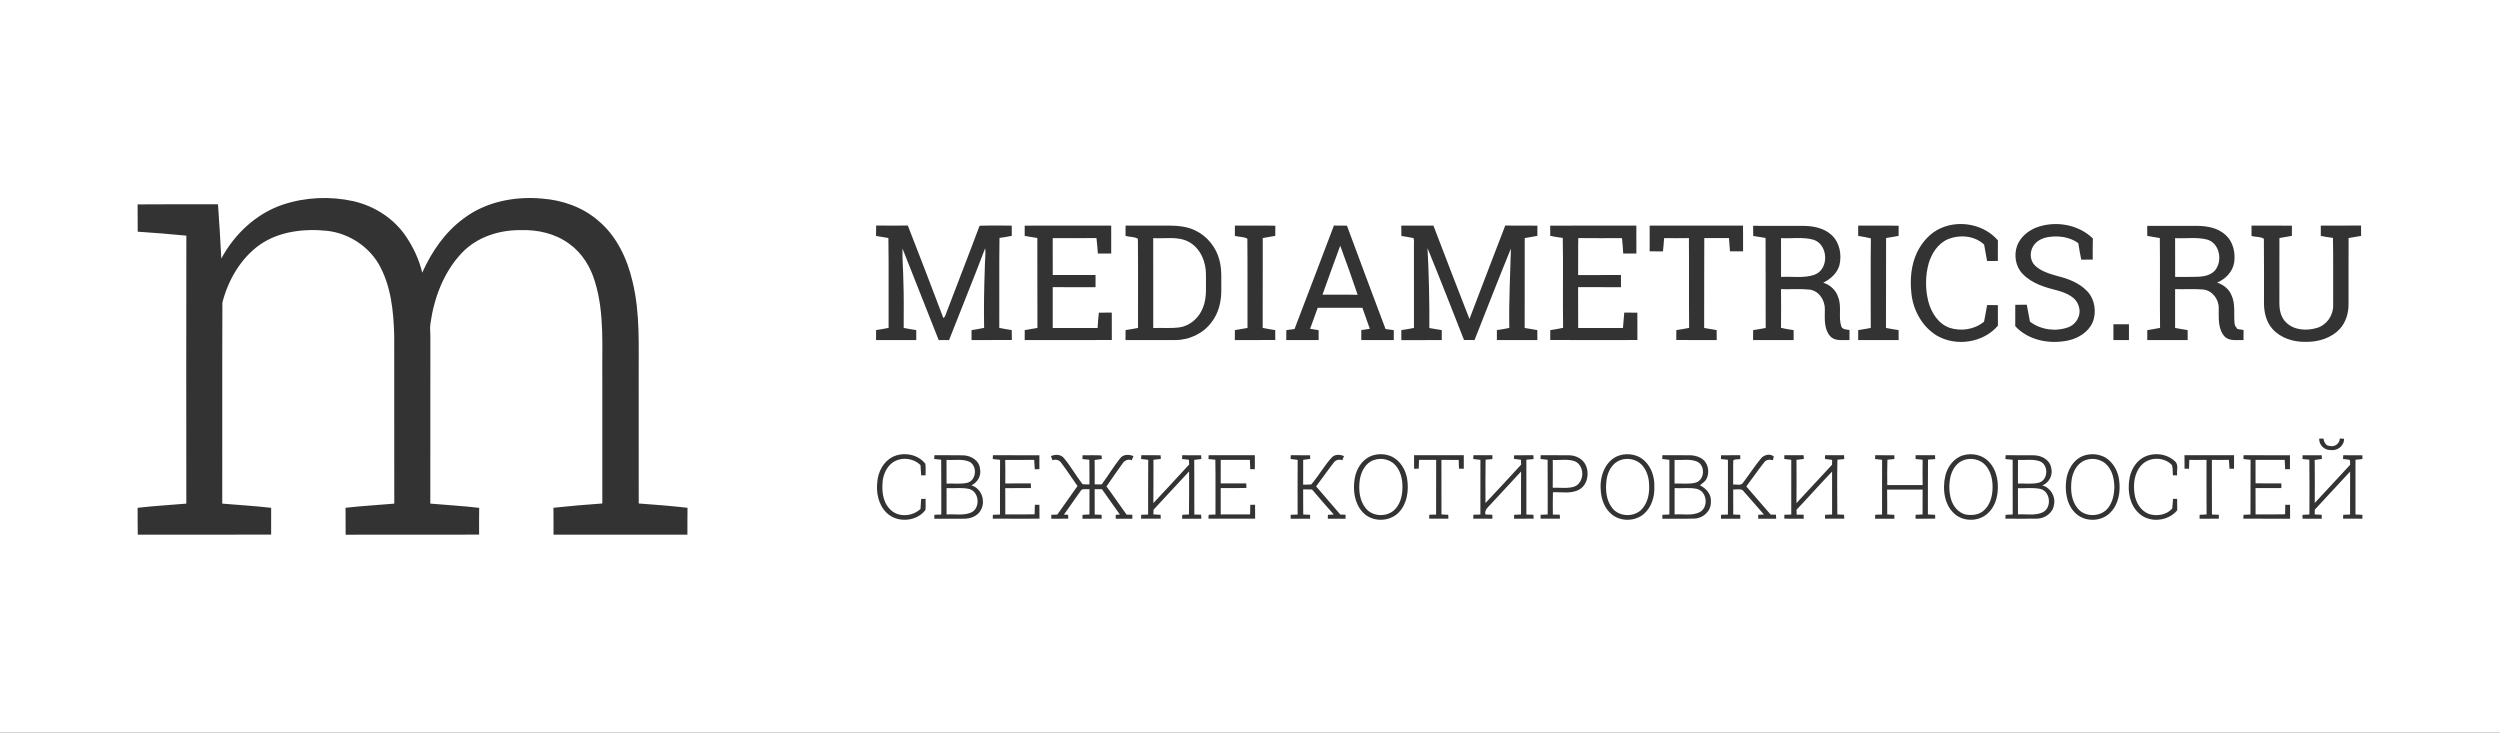 <?xml version="1.0" encoding="UTF-8"?> <svg xmlns="http://www.w3.org/2000/svg" id="Layer_2" data-name="Layer 2" viewBox="0 0 1804.96 529"><rect x="0" y="0" width="1804.96" height="529" fill="#333333" stroke="none"/><defs><style> .cls-1 { fill: #fff; } </style></defs><g id="Layer_1-2" data-name="Layer 1"><g><path class="cls-1" d="m870.68,198.54c.16-9.29-3.91-19.32-12.37-23.9-7.9-4.25-17.15-2.19-25.7-2.71,0,21.63-.04,43.27.02,64.91,6.29-.3,12.62.38,18.87-.48,7.69-1.07,14.12-6.85,16.9-13.97,3.22-7.55,2.09-15.89,2.28-23.85Z"></path><path class="cls-1" d="m1309.16,173.04c-7.57-2.09-15.54-.69-23.29-1.11.05,9.33.05,18.66.01,27.99,8.06-.45,16.52,1.15,24.28-1.61,10.66-3.97,9.85-22.04-1.01-25.27Z"></path><path class="cls-1" d="m1417.88,332.16c-4.96,1.65-8.12,6.41-9.48,11.24-1.37,5.57-1.38,11.54.22,17.06,1.46,4.93,5.05,9.52,10.19,10.92,4.42.91,9.47.53,13.07-2.48,4.55-3.7,6.41-9.73,6.68-15.4.33-6.02-.79-12.5-4.75-17.24-3.74-4.53-10.46-6.07-15.92-4.1Z"></path><path class="cls-1" d="m698.46,348.54c6.63-1.82,7.33-12.39,1.24-15.27-5.17-2.13-10.9-.86-16.32-1.25.03,5.71.02,11.42.02,17.13,5.01-.23,10.12.53,15.06-.61Z"></path><path class="cls-1" d="m700.04,353.1c-5.43-1.34-11.1-.4-16.63-.68,0,6.34-.02,12.67,0,19.01,5.84-.43,12.04.97,17.61-1.34,6.89-3.02,6.17-14.74-.98-16.99Z"></path><path class="cls-1" d="m1472.33,348.4c6.66-2.14,6.74-13.2.13-15.45-4.98-1.68-10.37-.59-15.52-.91.04,5.68.06,11.37-.01,17.06,5.11-.18,10.41.67,15.4-.7Z"></path><path class="cls-1" d="m980.2,212.85c-4.02-11.87-8.2-23.69-12.57-35.44-4.4,11.74-8.57,23.56-12.82,35.35,8.46.05,16.93-.13,25.39.09Z"></path><path class="cls-1" d="m1136.92,332.98c-5.07-1.79-10.58-.56-15.84-.94.01,6.7.07,13.41-.03,20.11,5.07-.19,10.32.69,15.27-.72,7.81-2.63,8.15-15.29.6-18.45Z"></path><path class="cls-1" d="m1225.12,352.97c-5.27-1.15-10.73-.25-16.08-.55,0,6.33-.03,12.67,0,19,6.12-.49,12.84,1.25,18.48-1.85,6.24-3.78,4.81-14.88-2.41-16.6Z"></path><path class="cls-1" d="m1224.36,348.4c6.53-1.95,6.97-12.63.72-15.2-5.1-2.07-10.74-.8-16.07-1.17.01,5.7.05,11.4-.01,17.09,5.1-.24,10.37.67,15.36-.72Z"></path><path class="cls-1" d="m991.84,332.18c-6.04,1.99-9.14,8.34-10.1,14.22-.96,7.02-.33,14.94,4.35,20.61,5.22,6.56,16.58,6.46,21.77-.09,3.6-4.24,4.71-10.02,4.69-15.44.03-5.38-1.23-11.01-4.75-15.21-3.76-4.55-10.49-6.11-15.96-4.09Z"></path><path class="cls-1" d="m1185.36,335.64c-3.83-4.13-10.22-5.33-15.44-3.45-5.92,2.08-9.22,8.27-10.01,14.19-.92,7-.39,14.83,4.21,20.54,5.2,6.6,16.54,6.6,21.8.08,3.83-4.53,4.95-10.71,4.75-16.48-.08-5.34-1.6-10.9-5.31-14.88Z"></path><path class="cls-1" d="m1505.84,332.15c-6.01,2.01-9.33,8.33-10.16,14.27-.9,7.06-.35,14.97,4.38,20.66,5.29,6.52,16.58,6.32,21.81-.2,3.46-4.29,4.59-9.96,4.66-15.36-.13-5.35-1.23-11.03-4.82-15.2-3.72-4.57-10.42-6.15-15.88-4.17Z"></path><path class="cls-1" d="m1473.11,352.99c-5.32-1.11-10.8-.37-16.19-.51.08,6.3.03,12.6.03,18.91,5.93-.38,12.34,1.1,17.92-1.52,6.66-3.38,5.61-15.05-1.76-16.88Z"></path><path class="cls-1" d="m1593.37,172.91c-7.5-1.84-15.33-.6-22.98-.97.04,9.34-.01,18.68.03,28.02,5.98-.16,12,.15,17.98-.23,3.92-.26,8.12-1.48,10.83-4.52,5.66-6.89,3.36-19.75-5.86-22.3Z"></path><path class="cls-1" d="m0,0v529h1804.96V0H0Zm1625.57,162.86c9.73.08,19.44-.09,29.17.08-.05,2.45-.05,4.9-.03,7.36-3,.59-6,1.1-9,1.55-.08,15.57-.03,31.13-.04,46.7-.03,5.01.96,10.46,4.73,14.09,5.69,5.88,14.96,6.34,22.4,4.12,7.01-2.07,11.85-9.03,11.7-16.3-.12-16.23.19-32.48-.15-48.71-2.95-.33-5.87-.86-8.77-1.43-.01-2.49-.01-4.97,0-7.45,9.68.01,19.35.02,29.04-.02.03,2.49.04,4.97.06,7.46-3.02.56-6.02,1.08-9.03,1.55-.1,15.86,0,31.72-.04,47.59.06,6.46-1.86,13.13-6.27,17.97-6.27,6.81-15.84,9.59-24.87,9.4-8.74.13-17.93-2.72-23.84-9.41-4.33-4.84-5.97-11.48-6.07-17.84-.04-15.72.12-31.45-.08-47.17-2.2-1.67-6.11-1.15-8.92-2.06-.04-2.49-.04-4.99,0-7.48Zm66.82,153.95c.08,5.15-4.91,8.89-9.84,8.1-4.52.09-8.28-3.7-8.15-8.2.76-.02,2.28-.07,3.05-.1.5,2.41,1.54,5.26,4.47,5.32,3.67,1.02,7.23-1.59,7.43-5.37.76.06,2.28.19,3.04.25Zm-155.32-82.71c-.03,3.81-.03,7.62,0,11.43-3.74-.02-7.48-.01-11.21-.01.03-3.8.01-7.6-.01-11.4,3.74-.02,7.48,0,11.23-.02Zm-82.06-14.03c2.76-.02,5.52-.02,8.29-.07.87,4.05,1.44,8.16,2.29,12.21,7.73,5.91,18.44,7.37,27.54,4.12,5.92-2.06,9.79-8.89,7.74-14.97-1.68-6.79-8.84-9.71-14.89-11.49-9.2-2.32-18.99-5.05-25.71-12.19-5.15-5.27-6.39-13.56-3.91-20.36,2.36-6.14,7.8-10.67,13.81-13.05,13.6-5.13,30.33-2.37,40.84,7.9-.18,5.09-.08,10.18-.09,15.27-2.78-.01-5.54-.02-8.28.02-.88-3.95-1.5-7.94-2.14-11.92-6.22-4.55-14.39-5.57-21.81-4.35-4.31.68-8.68,2.85-10.87,6.76-2.54,4.26-2.24,10.27,1.46,13.79,4.45,4.28,10.62,5.94,16.4,7.62,7.7,1.89,15.49,4.92,21.11,10.74,5.64,5.86,7.07,15.09,4.08,22.56-3.06,7.03-10.19,11.49-17.47,13.11-13.38,2.93-28.85.11-38.42-10.26.05-5.14.01-10.29.01-15.44Zm-958.72,165.93c-32.22.03-64.44.01-96.66.01-.04-6.48.05-12.95-.05-19.42,11.74-1.25,23.51-2.26,35.28-3.09v-88.95c-.35-23.71,1.76-48.05-5.29-71.06-3.16-10.75-9.31-20.83-18.52-27.42-9.88-7.31-22.44-10.29-34.6-9.91-15.67-.31-31.99,4.83-42.96,16.39-13.06,13.76-20.05,32.28-22.69,50.84-.59,3.33-.03,6.7-.08,10.06-.04,40.05.03,80.1-.04,120.14,11.76,1.07,23.56,1.66,35.28,3.07-.11,6.44-.05,12.89-.05,19.33-32.12.07-64.24-.03-96.36.06-.11-6.49.03-12.97-.09-19.45,11.7-1.32,23.46-1.96,35.19-2.99-.06-40.38.03-80.76-.04-121.14-.44-17.72-2.26-36.25-11.24-51.91-7.73-13.09-21.74-22.02-36.8-23.86-16.76-1.79-34.9.18-49.06,10.04-13.8,9.88-22.74,25.42-26.95,41.66-.21,48.39,0,96.8-.1,145.2,11.76,1.03,23.57,1.67,35.3,3.03-.06,6.45-.03,12.9-.01,19.35-32.09.11-64.19-.03-96.29.06-.2-6.47-.01-12.94-.11-19.41,11.68-1.36,23.44-2.01,35.16-3.03-.05-64.49-.09-128.97.02-193.46-11.68-1.16-23.41-2.08-35.12-2.87-.1-6.57.03-13.14-.08-19.7,19.35-.21,38.7-.03,58.05-.1.98,13.06,1.7,26.13,2.39,39.21,9.55-17.77,25.29-32.56,44.6-39,16.19-5.34,33.87-6.12,50.52-2.49,15.6,3.5,29.98,12.79,38.74,26.28,5.1,7.76,9.09,16.36,11.2,25.42,6.77-15.11,16.41-29.27,29.9-39.13,16.02-12.14,36.97-16.21,56.69-14.37,14.63,1.07,29.23,6.17,40.42,15.85,13.32,11.08,21.01,27.46,24.85,44.08,5.69,23.3,4.27,47.44,4.43,71.21.02,29.66-.04,59.31.03,88.97,11.76.84,23.51,1.79,35.22,3.11-.14,6.47,0,12.93-.08,19.39Zm171.96-42.81c-.8-.01-2.38-.01-3.18-.02-.15-2.47-.32-4.94-.49-7.4-4.64-4.55-12-5.84-17.89-3.11-5.34,2.42-8.4,8.15-9.3,13.74-.88,7.27-.35,15.59,5.06,21.12,5.67,6.27,16.29,5.56,22.14-.09.15-2.41.32-4.82.46-7.22,1.06-.03,2.12-.05,3.2-.07-.02,2.68.15,5.37-.08,8.04-6.41,8.61-20.66,9.55-28.2,1.91-5.87-5.8-7.53-14.61-6.54-22.55.65-7.02,4.35-14.1,10.72-17.51,7.79-3.99,18.48-2.27,23.94,4.81.38,2.76.11,5.56.16,8.35Zm39.94,25c-2.32,4.55-7.79,6.49-12.65,6.31-7.01.01-14.02.01-21.02,0,.02-.72.08-2.14.11-2.86,1.65-.06,3.3-.12,4.96-.15-.07-13.19.1-26.39-.08-39.59-1.69-.16-3.37-.33-5.04-.5.05-.68.13-2.05.17-2.74,6.97.09,13.95-.09,20.92.08,5.51.21,11.51,3.76,11.99,9.73,1.11,4.94-1.78,9.85-6.22,11.99,7.32,2.12,10.46,11.25,6.86,17.73Zm-6.75-122.67c-.02-2.39-.02-4.77,0-7.16,3.03-.52,6.07-.98,9.08-1.64-.28-14.4-.02-28.8.49-43.19-.05-4.77.81-9.54.25-14.3-8.41,22.2-17.43,44.17-26.05,66.28-2.51.01-5,.01-7.5,0-8.7-22.03-17.47-44.02-26.13-66.07-.21,7.69.54,15.38.62,23.08.46,11.4.23,22.82.24,34.24,3.01.62,6.04,1.08,9.08,1.56.01,2.4.01,4.81,0,7.21-9.68-.01-19.35-.01-29.03,0-.01-2.41-.01-4.83.02-7.23,3.02-.45,6.03-.93,9.03-1.57-.09-21.62.18-43.26-.14-64.88-2.98-.47-5.96-.97-8.92-1.5,0-2.51.01-5.02.07-7.53,7.62.11,15.25.06,22.88.02,8.65,22.2,17.25,44.42,25.63,66.72,1.4-.63,1.55-2.31,2.13-3.57,7.93-21.04,16.23-41.94,24.05-63.01,7.73-.26,15.47-.04,23.2-.11.06,2.47.07,4.94.05,7.41-2.95.6-5.9,1.13-8.88,1.51-.32,21.64-.02,43.3-.15,64.95,2.97.65,5.98,1.08,8.98,1.59.03,2.38.06,4.77.09,7.16-9.7.05-19.4.04-29.09.03Zm15.3,128.95c.03-.7.09-2.09.12-2.79,1.7-.09,3.39-.16,5.11-.21.07-13.16-.08-26.32.07-39.48-1.77-.21-3.56-.41-5.31-.58.04-.69.12-2.06.16-2.74,11.17.02,22.35.02,33.53.01-.01,3.35-.01,6.71,0,10.07-.84.01-2.51.03-3.35.04-.19-2.26-.32-4.52-.4-6.78-6.97.12-13.94,0-20.9.05.09,5.66.06,11.33.02,16.99,6.15-.07,12.3.01,18.45-.06.01,1.12.03,2.25.06,3.38-6.17.07-12.34,0-18.51.05.06,6.32.04,12.65.01,18.98,7.04-.06,14.09.08,21.14-.07.05-2.3.13-4.6.22-6.9.82,0,2.45.02,3.27.03-.02,3.34-.03,6.69.06,10.03-11.25,0-22.51.06-33.76-.02Zm23.06-128.94c0-2.4.01-4.8.04-7.19,3.05-.49,6.11-.98,9.16-1.57-.1-21.65.02-43.3-.07-64.95-3.06-.42-6.1-.94-9.12-1.53,0-2.47-.01-4.93,0-7.38,20.82-.08,41.64-.02,62.46-.03,0,6.73.02,13.46,0,20.18-3.22,0-6.43-.01-9.64,0-.24-3.74-.57-7.48-1.01-11.2-10.52.18-21.05.07-31.57.06.05,8.88.03,17.77.02,26.65,10.29-.02,20.59.02,30.89-.01,0,2.93.01,5.87,0,8.8-10.3-.06-20.6,0-30.9-.03.02,9.82.03,19.65,0,29.47,10.8-.04,21.6-.02,32.4,0,.18-3.7.49-7.39.9-11.07,3.1.04,6.21.03,9.33-.01.03,6.59-.02,13.18.02,19.77-20.96.11-41.93.01-62.9.05Zm73.55,125.98c1.39.03,2.78.08,4.19.14v2.85c-4.02,0-8.03,0-12.03,0,.01-.7.04-2.1.05-2.79.74-.06,2.23-.16,2.98-.22-4.39-6.03-8.57-12.22-12.93-18.28-1.77,0-3.52-.01-5.27-.01.03,6.1.01,12.19.01,18.29,1.64.05,3.3.11,4.96.18.03.7.1,2.11.13,2.81-4.65.06-9.3.02-13.95.03.03-.71.08-2.12.11-2.83,1.65-.09,3.3-.18,4.97-.26-.02-6.08-.05-12.15.01-18.22-1.9.16-4.05-.44-5.76.42-4.34,5.87-8.33,12.01-12.69,17.87.75.05,2.26.15,3.01.2.03.7.09,2.09.12,2.79-4.09.06-8.18.03-12.27.03.02-.72.05-2.14.07-2.86,1.42-.05,2.86-.1,4.3-.13,4.86-6.87,9.71-13.74,14.56-20.62-4.03-5.61-7.69-11.48-11.9-16.95-1.37-2.02-3.95-2.46-6.15-1.68-.28-.74-.84-2.24-1.12-2.99,3.07-1.36,7.2-1.36,9.44,1.51,4.92,5.93,8.7,12.71,13.4,18.8,1.64.18,3.3.11,4.96.14-.03-5.93.06-11.87-.06-17.8-1.68-.17-3.34-.33-5-.48.02-.69.05-2.07.07-2.76,4.58.09,9.17-.21,13.75.14.05.63.15,1.9.21,2.54-1.76.21-3.49.45-5.22.73.11,5.86.04,11.72.04,17.59,1.68,0,3.38.01,5.08.03,4.57-6.19,8.52-12.84,13.32-18.86,2.26-2.98,6.46-2.94,9.62-1.55-.45,1-.89,2-1.32,3-2.46-1.13-5.11.07-6.5,2.2-4.01,5.48-7.84,11.09-11.66,16.7,4.97,6.66,9.59,13.57,14.47,20.31Zm40.1,2.99c.03-.71.09-2.12.12-2.83,1.6-.09,3.21-.17,4.84-.25.21-10.35.05-20.71.1-31.06-8.64,9.13-17.03,18.49-25.66,27.62-.06,1.13-.1,2.26-.13,3.4,1.73.11,3.46.2,5.21.3.03.7.1,2.11.13,2.81-4.75.02-9.49.04-14.23-.03.03-.7.08-2.1.1-2.8,1.66-.07,3.31-.13,5-.17.06-13.17-.08-26.34.07-39.5-1.71-.22-3.44-.41-5.14-.59.03-.69.08-2.06.11-2.75,4.65.05,9.31.02,13.98.03.03.67.1,2,.14,2.67-1.78.2-3.55.41-5.31.62-.06,10.42.08,20.85-.08,31.27,8.67-9.24,17.26-18.55,25.85-27.87-.07-1.16-.13-2.31-.18-3.46-1.64-.16-3.28-.33-4.9-.48,0-.69.05-2.07.06-2.76,4.56.02,9.13,0,13.69.01.03.68.08,2.04.11,2.72-1.72.2-3.42.4-5.11.62.12,13.16,0,26.32.07,39.48,1.61.02,3.25.06,4.9.09.04.73.12,2.18.16,2.91h-13.9Zm-4.89-128.99c-11.99.04-23.98.01-35.96,0,.01-2.4.01-4.8.04-7.2,3-.46,6.01-.93,8.99-1.54-.07-21.45.14-42.91-.1-64.35-2.31-1.65-6.09-1.2-8.93-2.12,0-2.48,0-4.96.05-7.44,10.28.03,20.56,0,30.84,0,6.74.06,13.72.59,19.83,3.72,8.41,4.08,14.72,12.06,17.05,21.08,1.96,7.11,1.24,14.55,1.38,21.83.08,8.19-1.94,16.65-7.05,23.18-6.01,8.14-16.08,12.87-26.14,12.83Zm23.91,128.97c.04-.7.12-2.12.16-2.82,1.63-.08,3.27-.14,4.92-.2-.07-13.18.14-26.36-.1-39.54-1.67-.17-3.33-.34-4.97-.5.03-.69.1-2.07.13-2.76,11.12.05,22.24.02,33.36,0,.02,3.35.02,6.7,0,10.05-.83.02-2.5.05-3.33.07-.09-2.26-.18-4.51-.26-6.75-7.01.02-14.02.04-21.03-.01-.01,5.66.04,11.32-.02,16.98,6.14,0,12.29.04,18.44-.01.04,1.1.09,2.2.15,3.3-6.19.2-12.39.07-18.58.08.02,6.35.04,12.7,0,19.05,7.06-.1,14.13.01,21.21-.05.03-2.29.07-4.59.12-6.88.86,0,2.6-.05,3.46-.07.02,3.35.01,6.71.06,10.07-11.24,0-22.48.02-33.72-.02Zm48.24-204.19c-3.01.58-6.02,1.1-9.03,1.59-.05,21.62.06,43.25-.05,64.87,3,.63,6.03,1.09,9.07,1.58-.01,2.38,0,4.77.03,7.16-9.73.07-19.47.03-29.21.02,0-2.39.02-4.78.04-7.17,3.03-.5,6.08-.98,9.11-1.57-.09-21.47.11-42.94-.1-64.41-2.37-1.54-6.13-1.21-9.03-2.05-.02-2.48-.01-4.97.03-7.45,9.73.11,19.47-.13,29.2.11-.08,2.44-.09,4.88-.06,7.32Zm7.99,68.05c1.96-.27,3.94-.54,5.93-.79,9.58-24.86,18.91-49.82,28.44-74.71,3.12.03,6.25.02,9.39.08,9.27,24.89,18.47,49.8,27.88,74.64,1.97.23,3.93.51,5.92.79,0,2.39,0,4.77.04,7.16-7.84.03-15.67.01-23.49,0-.02-2.4-.01-4.79.03-7.19,2.02-.34,4.08-.65,6.14-.94-1.76-5.06-3.56-10.11-5.37-15.16-10.75.07-21.51.06-32.26.02-1.83,5.04-3.67,10.08-5.47,15.13,2.04.29,4.08.62,6.13.98,0,2.38.01,4.77.03,7.16-7.8.03-15.6.02-23.39.01.01-2.4.02-4.79.05-7.18Zm29.93,136.15c.02-.7.06-2.09.09-2.78,1.39-.09,2.8-.17,4.23-.25-5.27-6-10.56-11.98-15.71-18.08-2.13,0-4.27-.03-6.38-.03.05,6.04-.05,12.08.06,18.13,1.62.04,3.26.1,4.91.18.02.71.04,2.13.06,2.84-4.69,0-9.37,0-14.05.01,0-.72.01-2.15.01-2.86,1.66-.07,3.32-.12,5-.15,0-13.16-.07-26.32.04-39.48-1.71-.23-3.43-.45-5.11-.65.04-.69.12-2.05.17-2.73,4.62.09,9.26,0,13.9.07.03.65.1,1.95.13,2.6-1.72.22-3.42.45-5.11.68,0,5.97,0,11.94-.01,17.91,1.94-.04,3.9.07,5.85-.15,5.27-6.12,9.25-13.34,14.68-19.35,2.23-2.58,6.05-2.36,8.94-1.13-.3.76-.92,2.27-1.23,3.03-2.19-.92-4.76-.27-6.13,1.67-4.43,5.59-8.43,11.51-12.75,17.19,5.78,6.82,11.69,13.53,17.48,20.34,1.23.03,2.47.07,3.72.11.02.72.06,2.17.08,2.89-4.3,0-8.59.01-12.87,0Zm51.26-4.54c-6.68,7.01-19.2,7.17-25.86.05-6.11-6.36-7.38-15.92-6-24.31,1.06-6.92,5.22-13.81,11.92-16.49,4.86-1.87,10.49-1.68,15.19.59,5.96,3.08,9.71,9.37,10.77,15.87,1.33,8.39.11,17.94-6.02,24.29Zm46.92-31.54c-.86-.01-2.6-.03-3.47-.04-.11-2.11-.16-4.21-.19-6.32-4.16-.01-8.32.02-12.47-.02.06,13.12,0,26.25.03,39.38,1.62.09,3.26.17,4.92.26.02.7.05,2.11.07,2.82-4.63.03-9.25,0-13.87,0,.02-.72.07-2.15.09-2.87,1.63-.05,3.27-.09,4.92-.12.02-13.16-.02-26.32.03-39.47-4.13.05-8.26.04-12.37-.01-.08,2.1-.14,4.21-.2,6.32-.84.02-2.52.08-3.36.11-.08-3.26-.07-6.52-.03-9.78,11.97.02,23.94.01,35.91,0,.01,3.25.01,6.49,0,9.74Zm36.31,36.09c.02-.71.04-2.11.06-2.81,1.63-.1,3.3-.18,4.96-.27.04-10.35-.07-20.69.06-31.03-7.2,7.73-14.32,15.52-21.52,23.24-2.01,2.27-5.06,4.33-4.26,7.8,1.67.07,3.36.15,5.06.23,0,.71-.01,2.13-.01,2.84-4.62,0-9.23.01-13.84-.03.04-.7.13-2.12.17-2.83,1.66-.06,3.32-.12,5.02-.16.03-13.17-.03-26.34.02-39.5-1.74-.2-3.47-.38-5.19-.56.04-.68.1-2.06.14-2.75,4.55,0,9.11.02,13.67-.02.01.7.02,2.11.02,2.81-1.65.14-3.29.29-4.91.43-.21,10.43-.06,20.86-.08,31.29,8.68-9.14,17.18-18.47,25.74-27.73-.06-1.16-.09-2.32-.12-3.48-1.71-.22-3.41-.45-5.09-.69.04-.64.11-1.9.14-2.54,4.63-.13,9.27-.01,13.92-.1.03.71.09,2.11.12,2.82-1.74.13-3.47.27-5.19.44-.03,13.19-.05,26.39.01,39.59,1.67.04,3.37.1,5.06.17.05.7.14,2.1.18,2.79-4.72.09-9.43.05-14.14.05Zm16.83-204.2c-3.05.57-6.09,1.1-9.13,1.6-.05,21.63.03,43.25-.04,64.88,3.03.58,6.07,1.06,9.13,1.54.02,2.4.03,4.8.04,7.2-9.75,0-19.49.01-29.24,0,.01-2.4.01-4.8.01-7.2,2.99-.45,5.99-.91,8.96-1.54-.36-19.13.65-38.23,1.18-57.35-9.01,21.92-17.53,44.05-26.28,66.08-2.54.02-5.07.01-7.59-.06-8.72-22.13-17.34-44.3-26.35-66.31,1.01,19.22,1.44,38.46,1.32,57.7,2.96.54,5.95,1,8.94,1.49.01,2.4.02,4.8.03,7.21-9.74-.02-19.47-.04-29.2.01-.02-2.41-.01-4.81,0-7.21,3.03-.48,6.08-.96,9.11-1.57-.03-19.07-.01-38.14-.01-57.21-.15-2.54.34-5.22-.25-7.66-2.92-.64-5.9-1.01-8.82-1.55-.06-2.5-.06-4.99-.06-7.49,7.73,0,15.47,0,23.2.02,8.64,22.49,17.2,45.03,26.02,67.45,8.49-22.54,17.24-44.98,25.84-67.48,7.73.09,15.47-.06,23.21.07-.04,2.46-.04,4.92-.02,7.38Zm30.36,183.07c-5.79,3.37-12.78,1.77-19.13,2.02-.19,5.38-.09,10.75-.05,16.13,1.64.01,3.31.04,4.98.09.04.72.12,2.16.15,2.88-4.67.02-9.33.02-13.99,0,.01-.71.03-2.12.04-2.83,1.68-.08,3.38-.15,5.09-.23-.03-13.16.08-26.33-.06-39.49-1.71-.18-3.41-.37-5.08-.54.01-.68.04-2.06.06-2.75,6.72.07,13.45,0,20.19.03,4.79-.03,9.84,2.28,12.12,6.66,3.07,5.93,1.72,14.5-4.32,18.03Zm-21.08-107.9c.02-2.39.02-4.77.05-7.14,3.09-.46,6.18-.95,9.24-1.65-.3-21.63.16-43.27-.23-64.89-3.03-.37-6.05-.9-9.03-1.49,0-2.45-.03-4.91-.05-7.36,20.74-.17,41.47,0,62.21-.08-.02,6.73-.03,13.46.02,20.19-3.18.01-6.36.01-9.52-.01-.22-3.72-.43-7.44-.87-11.13-10.52.05-21.05.1-31.56-.03-.21,8.9.01,17.81-.11,26.71,10.31-.06,20.61,0,30.92-.04.02,2.93.03,5.86.03,8.8-10.32-.04-20.64.03-30.96-.05.08,9.84.02,19.68.03,29.51,10.77-.06,21.55-.03,32.33-.01.3-3.7.66-7.4.96-11.1,3.14.05,6.29.04,9.45.03.01,6.59-.02,13.17.03,19.76-20.98.04-41.96.09-62.94-.02Zm67.76,125.44c-6.54,5.79-17.42,5.87-23.92-.03-4.88-4.37-7.16-10.99-7.38-17.41-.84-9.9,3.6-21.79,13.93-24.8,6.06-1.72,13.14-.45,17.73,4.03,5.1,4.75,7.3,11.94,7.05,18.78.32,7.1-2.01,14.6-7.41,19.43Zm48.24-8.46c.2,6.42-5.48,11.71-11.7,11.95-7.78.25-15.57.03-23.34.1,0-.71,0-2.12.02-2.83,1.66-.08,3.36-.16,5.06-.23.03-13.15.02-26.3,0-39.45-1.72-.21-3.45-.41-5.14-.6.02-.68.05-2.05.07-2.74,6.45.07,12.9,0,19.36.03,3.9-.02,8.01,1.11,10.88,3.89,3.18,3.53,3.78,9.22,1.51,13.38-1.02,1.97-3.09,2.97-4.6,4.48,4.6,2.17,8.4,6.65,7.88,12.02Zm-24.99-116.97c.02-2.39.02-4.77.04-7.16,3.08-.46,6.16-.95,9.23-1.58-.23-21.62.05-43.24-.15-64.85-5.97.1-11.94.08-17.9.03-.23,3.2-.48,6.4-.84,9.59-3.21-.03-6.42-.03-9.61-.05.06-6.19.04-12.39.02-18.58,22.46-.01,44.93,0,67.39-.01.15,6.2-.05,12.4.05,18.59-3.17.03-6.32.02-9.47,0-.23-3.19-.45-6.38-.72-9.56-5.95.05-11.89.06-17.82,0-.17,21.63.01,43.25-.09,64.88,2.98.58,5.99,1.05,9.01,1.54.01,2.39.02,4.79.05,7.18-9.74.01-19.47.06-29.2-.03Zm59.14,129.02c.01-.71.03-2.13.04-2.84,1.35-.07,2.72-.13,4.11-.19-5.2-5.85-10.21-11.87-15.47-17.66-2-1-4.54-.24-6.72-.45-.01,6.04-.01,12.09.03,18.13,1.67.04,3.36.09,5.05.17.01.71.05,2.13.05,2.84-4.66.01-9.33.01-13.99,0,.03-.72.08-2.14.12-2.86,1.63-.06,3.27-.11,4.92-.14-.01-13.18-.01-26.36.01-39.54-1.69-.19-3.4-.37-5.05-.54.01-.68.04-2.06.06-2.74,4.61,0,9.25.01,13.89-.02.01.69.04,2.07.04,2.76-1.63.39-3.78-.14-5.05.93-.23,5.83,0,11.68-.1,17.52,2.28-.39,5.45,1.04,7.04-1.24,4.36-5.74,8.25-11.82,12.83-17.39,2.02-2.83,6.73-4.06,9.44-1.69-.17.68-.49,2.03-.65,2.71-2.22-.61-4.88-.53-6.28,1.56-4.5,5.63-8.55,11.62-12.89,17.38,5.91,6.73,11.66,13.62,17.61,20.33.95.01,2.82.04,3.77.06.05.73.14,2.19.19,2.92-4.34-.01-8.66-.02-12.99-.01Zm48.24-.02c.01-.7.04-2.1.05-2.8,1.67-.09,3.36-.17,5.06-.23-.04-10.33-.04-20.66,0-30.99-8.71,9.05-17.01,18.49-25.68,27.58.01,1.17.05,2.34.12,3.52,1.64-.01,3.28,0,4.96.02.05.73.14,2.2.18,2.93-4.69-.02-9.37,0-14.05-.02,0-.7-.01-2.11-.01-2.82,1.65-.08,3.33-.15,5-.21-.01-13.17,0-26.34.01-39.51-1.72-.2-3.41-.39-5.07-.58.03-.68.06-2.04.1-2.71,4.61.03,9.24.02,13.87,0,.05.68.14,2.03.19,2.71-1.81.19-3.58.39-5.33.62.09,10.41.08,20.82,0,31.23,8.56-9.22,17.11-18.45,25.67-27.68.03-1.17.03-2.34.08-3.51-1.73-.24-3.47-.46-5.19-.67.03-.67.09-2.02.12-2.7,4.56.01,9.12.01,13.71,0,.03.69.08,2.08.1,2.78-1.67.14-3.29.3-4.92.47-.28,13.16-.15,26.33-.06,39.5,1.58.08,3.19.15,4.81.23.05.71.15,2.13.22,2.84-4.65,0-9.29.03-13.92-.01Zm3.68-131.82c-4.6-5.31-3.82-12.75-3.79-19.26.15-6.55-4.22-13.5-11.09-14.32-6.83-.68-13.71-.13-20.57-.32.08,9.3.13,18.6-.01,27.89,2.99.79,6.06,1.2,9.11,1.69,0,2.39.01,4.79.03,7.19-9.77-.02-19.52.01-29.28-.01,0-2.39,0-4.78.03-7.16,3.01-.51,6.05-.97,9.06-1.57-.1-21.67.05-43.33-.08-64.99-2.99-.41-5.97-.92-8.93-1.43-.05-2.44-.08-4.88-.06-7.32,12.23.05,24.46-.03,36.7.04,7.07.11,14.62,1.65,19.97,6.61,5.84,5.38,7.43,14.18,5.66,21.69-1.59,5.86-6.43,10.12-11.7,12.71,5.05,1.59,9.34,5.51,10.85,10.68,2.56,6.61.01,13.93,2.09,20.59.77,2.65,3.81,2.46,6,2.88-.03,2.42-.01,4.84.01,7.26-4.7-.23-10.48,1.16-13.99-2.85Zm29.4-70.61c-3.02-.71-6.09-1.2-9.12-1.73-.01-2.49-.01-4.97-.01-7.45,9.74.1,19.48-.16,29.22.12-.05,2.43-.06,4.88-.04,7.32-3.01.56-6.02,1.05-9.03,1.56-.12,21.63.06,43.26-.09,64.89,3.01.63,6.06,1.1,9.12,1.56-.01,2.4,0,4.8.04,7.2-9.75.01-19.49.01-29.23,0,.01-2.4.01-4.8.03-7.2,3.01-.48,6.04-.95,9.05-1.55.01-21.57-.15-43.15.08-64.72Zm32.28,202.45c.01-.71.05-2.13.05-2.84,1.64-.08,3.33-.15,5.02-.23-.05-5.97-.04-11.95.03-17.92-8.54-.03-17.07.03-25.62-.02.14,5.97.01,11.94.09,17.91,1.7.11,3.41.2,5.14.31v2.79c-4.65,0-9.3-.02-13.94.01.03-.72.09-2.17.12-2.89,1.63-.05,3.27-.09,4.92-.12.05-13.18-.01-26.35.03-39.52-1.68-.2-3.38-.4-5.04-.57.01-.68.03-2.05.04-2.74,4.61.01,9.23.01,13.84.01.03.68.06,2.04.08,2.72-1.72.16-3.4.34-5.07.51-.24,6.09-.12,12.19-.1,18.28,8.51.02,17.02,0,25.53.02-.09-6.09-.08-12.18,0-18.27-1.72-.19-3.45-.38-5.11-.55.01-.68.03-2.04.05-2.72,4.66.02,9.34.02,14.03-.02.03.71.05,2.11.06,2.81-1.76.12-3.45.27-5.16.4-.14,13.18,0,26.35-.08,39.53,1.7.11,3.42.2,5.18.32.03.68.09,2.04.13,2.73-4.73.12-9.46.03-14.2.06Zm59.41-21.93c-.09,6.71-2.32,13.74-7.47,18.27-6.13,5.52-16.16,5.93-22.75,1.01-8.48-6.49-9.93-18.52-7.69-28.33,1.59-6.67,6.32-13.06,13.19-14.88,6.48-1.84,14.11-.07,18.62,5.11,4.66,5.02,6.32,12.12,6.1,18.82Zm0-164.17c-2.6.02-5.19.03-7.75.06-.79-3.94-1.37-7.92-2.14-11.87-6.84-6.42-17.43-7.35-25.91-3.98-7.41,3.07-12.12,10.41-14.22,17.89-2.38,8.85-2.38,18.32-.15,27.2,2.14,7.99,7.11,16.03,15.24,18.93,8.32,2.79,18.19,1.29,24.98-4.39.86-3.97,1.41-8,2.23-11.97,2.56.03,5.15.03,7.75.02.03,4.95-.04,9.9.03,14.85-10.6,12.45-30.36,15.33-44.32,7.04-10.27-6.37-16.7-17.89-18.08-29.77-1.19-10.16-.42-20.88,4.04-30.23,3.67-7.54,9.62-14.27,17.45-17.59,13.73-5.93,31.08-2.45,40.92,8.97-.09,4.95-.01,9.89-.05,14.84Zm40.53,176c-.7,5.98-6.61,10.06-12.37,10.05-7.59.1-15.16.08-22.73,0,.04-.69.13-2.08.18-2.77,1.69-.09,3.4-.17,5.13-.25-.04-13.17.04-26.33-.03-39.5-1.76-.17-3.52-.33-5.24-.48.04-.7.13-2.11.17-2.81,6.83.14,13.66-.03,20.5.08,5.34.1,11.32,3.15,12.34,8.84,1.53,5.18-1.29,10.97-6.36,12.89,5.89,1.61,9.79,7.98,8.41,13.96Zm40.89,5.47c-5.78,6.22-16.17,7.16-23.13,2.42-7.75-5.29-9.93-15.46-9.05-24.3.55-8.01,5.14-16.47,13.12-19.13,5.16-1.66,11.07-1.08,15.74,1.74,5.37,3.55,8.69,9.66,9.47,15.98,1.11,8.09-.23,17.24-6.15,23.29Zm48.04-26.65c-.76-.02-2.27-.04-3.02-.05-.28-2.43,0-4.99-.7-7.33-5.63-6.21-16.65-6.14-22.18.16-5.02,5.4-5.86,13.42-4.87,20.44.78,6.18,4.45,12.49,10.52,14.7,5.68,1.76,12.7.65,16.7-4,.32-2.32.36-4.66.55-6.98.76,0,2.27.03,3.01.04-.01,2.73-.03,5.46.05,8.2-6.63,8.16-20.41,9.42-27.95,1.89-6.36-5.98-7.91-15.43-6.68-23.74.78-6.23,4.02-12.36,9.38-15.82,7.14-4.4,17.19-3.59,23.39,2.13,3.2,2.44,1.32,6.95,1.81,10.36Zm41.09-4.82h-3.29c-.13-2.14-.26-4.28-.42-6.41-4.11.11-8.2.08-12.3.03.06,13.16-.05,26.31.06,39.46,1.63.05,3.27.1,4.95.17,0,.71.03,2.12.04,2.83-4.66.03-9.3.02-13.94.03.01-.71.04-2.13.05-2.84,1.64-.09,3.32-.17,5.01-.26-.13-13.14-.01-26.28-.05-39.42-4.15.09-8.3.07-12.43.04-.09,2.12-.15,4.24-.17,6.37-.82.01-2.44.02-3.26.03-.05-3.26-.05-6.51-.03-9.77,11.93.03,23.86.05,35.78-.01.04,3.25.03,6.5,0,9.75Zm-6.87-95.5c-4.96-5.55-4.13-13.53-4.19-20.43.14-6.45-4.75-12.81-11.33-13.46-6.7-.55-13.46-.07-20.17-.26,0,9.34.05,18.68-.01,28.02,2.99.6,6.02,1.08,9.06,1.54-.01,2.4,0,4.8.03,7.21-9.74-.01-19.47.03-29.19-.02,0-2.39,0-4.77.03-7.15,3.08-.5,6.14-1,9.21-1.62-.23-21.63.09-43.26-.17-64.88-3.04-.45-6.07-.97-9.06-1.56-.01-2.4-.01-4.81-.03-7.21,12.07-.03,24.14-.02,36.23,0,7.27.07,15.12,1.54,20.56,6.75,5.28,4.86,6.96,12.61,6.02,19.51-1.03,6.74-6.19,12.17-12.35,14.67,4.42,1.49,8.47,4.53,10.3,8.94,3.11,6.46,1.58,13.76,2.31,20.63-.01,1.6,1.23,2.75,2.09,3.98,1.42.21,2.91.43,4.38.66-.03,2.43-.03,4.86,0,7.3-4.6-.25-10.12,1.11-13.71-2.62Zm13.58,131.56c.03-.69.09-2.09.12-2.78,1.67-.09,3.32-.15,5.02-.2.09-13.17-.04-26.34.08-39.5-1.73-.21-3.51-.39-5.19-.56.05-.7.13-2.09.17-2.78,11.16.1,22.31,0,33.47.05-.05,3.36-.06,6.72-.04,10.08-.86-.01-2.59-.02-3.46-.03-.09-2.24-.18-4.47-.31-6.7-7.02.04-14.05.01-21.06,0-.01,5.65,0,11.3.01,16.94,6.19.08,12.39.03,18.61.03-.01,1.11,0,2.24.04,3.36-6.23.06-12.46.04-18.67.01.05,6.33-.01,12.66.04,19,7.1-.03,14.21.11,21.32-.07-.01-2.29.03-4.59.1-6.87.86,0,2.59,0,3.46.01-.01,3.35-.03,6.7.04,10.06-11.25-.03-22.5.04-33.76-.05Zm85.93.04c-4.65,0-9.29.02-13.93-.03.04-.7.09-2.09.1-2.79,1.63-.08,3.27-.15,4.95-.2.05-10.33-.03-20.67.03-31-8.59,9.07-16.92,18.37-25.48,27.47-.05,1.15-.09,2.31-.1,3.46,1.65.09,3.31.15,5.02.23.04.72.09,2.15.13,2.87-4.65,0-9.29-.02-13.92-.02-.01-.69-.03-2.09-.04-2.78,1.64-.11,3.31-.2,5-.28.04-13.18.14-26.36-.05-39.54-1.65-.15-3.31-.3-4.91-.45-.03-.91-.03-1.82,0-2.73,4.6-.06,9.23-.01,13.85-.04.03.67.09,2.02.12,2.69-1.76.21-3.49.44-5.19.71.15,10.35.08,20.7.04,31.06,8.51-9.18,16.99-18.38,25.54-27.54-.17-1.17.28-2.58-.35-3.59-1.6-.33-3.22-.45-4.79-.62.05-.68.14-2.04.18-2.72,4.6.04,9.2-.01,13.81.06,0,.67.01,2.03.01,2.7-1.69.16-3.34.34-4.98.52-.05,13.16-.01,26.33-.01,39.5,1.65.08,3.32.16,5.01.26,0,.7-.04,2.1-.04,2.8Z"></path></g></g></svg> 